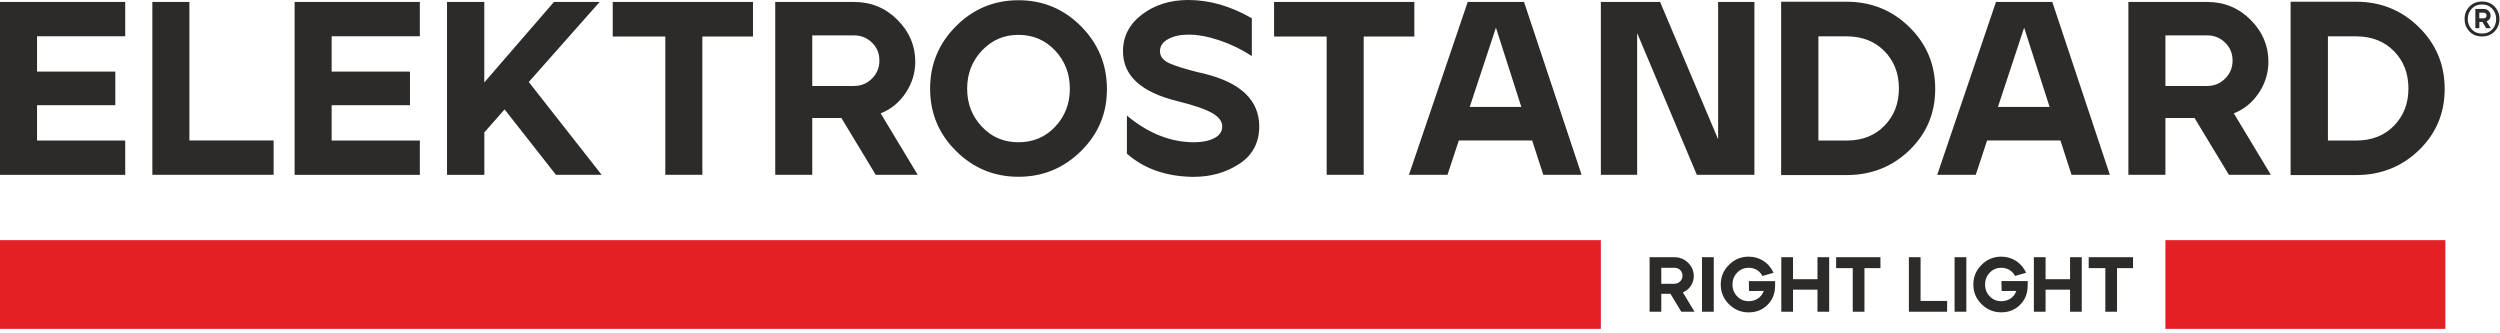 <svg width="436" height="58" viewBox="0 0 436 58" fill="none" xmlns="http://www.w3.org/2000/svg">
<g clip-path="url(#clip0_287_70)">
<path fill-rule="evenodd" clip-rule="evenodd" d="M287.689 54.37V44.86H292.029C292.969 44.86 293.759 45.19 294.419 45.84C295.069 46.49 295.399 47.27 295.399 48.15C295.399 48.76 295.219 49.33 294.879 49.86C294.529 50.39 294.059 50.76 293.489 50.99L295.529 54.37H293.219L291.329 51.24H289.729V54.37H287.689ZM292.029 49.48C292.419 49.48 292.749 49.34 293.019 49.07C293.289 48.8 293.429 48.47 293.429 48.08C293.429 47.69 293.289 47.36 293.019 47.09C292.749 46.83 292.419 46.7 292.029 46.7H289.729V49.49H292.029V49.48ZM296.829 54.37V44.86H298.879V54.37H296.829ZM301.529 46.19C302.479 45.24 303.619 44.76 304.969 44.76C305.929 44.76 306.799 45.02 307.579 45.52C308.339 46.02 308.909 46.72 309.309 47.57L307.369 48.13C307.139 47.68 306.809 47.33 306.389 47.07C305.969 46.83 305.489 46.7 304.979 46.7C304.179 46.7 303.499 46.99 302.969 47.54C302.429 48.1 302.149 48.79 302.149 49.62C302.149 50.45 302.419 51.13 302.969 51.69C303.499 52.25 304.179 52.53 304.979 52.53C305.559 52.53 306.089 52.38 306.569 52.07C307.049 51.76 307.389 51.32 307.599 50.74L305.029 50.75L304.999 49.03H309.579V49.8C309.579 51.16 309.149 52.27 308.259 53.16C307.379 54.04 306.289 54.48 304.969 54.48C303.619 54.48 302.479 54 301.529 53.05C300.579 52.11 300.099 50.97 300.099 49.62C300.099 48.28 300.579 47.14 301.529 46.19ZM312.699 44.86V48.69H316.969V44.86H319.009V54.37H316.969V50.52H312.699V54.37H310.659V44.86H312.699ZM320.229 44.86H327.949V46.76H325.159V54.37H323.119V46.76H320.219V44.86H320.229ZM332.909 54.37V44.86H334.949V52.48H339.579V54.37H332.909ZM340.879 54.37V44.86H342.929V54.37H340.879ZM345.579 46.19C346.529 45.24 347.669 44.76 349.019 44.76C349.979 44.76 350.849 45.02 351.629 45.52C352.389 46.02 352.959 46.72 353.359 47.57L351.419 48.13C351.189 47.68 350.859 47.33 350.439 47.07C350.019 46.83 349.539 46.7 349.029 46.7C348.229 46.7 347.549 46.99 347.019 47.54C346.479 48.1 346.199 48.79 346.199 49.62C346.199 50.45 346.469 51.13 347.019 51.69C347.549 52.25 348.229 52.53 349.029 52.53C349.609 52.53 350.139 52.38 350.619 52.07C351.099 51.76 351.439 51.32 351.649 50.74L349.079 50.75L349.049 49.02H353.629V49.79C353.629 51.15 353.199 52.26 352.309 53.15C351.429 54.03 350.339 54.47 349.019 54.47C347.669 54.47 346.529 53.99 345.579 53.04C344.629 52.1 344.149 50.96 344.149 49.61C344.149 48.28 344.629 47.14 345.579 46.19ZM356.749 44.86V48.69H361.019V44.86H363.059V54.37H361.019V50.52H356.749V54.37H354.709V44.86H356.749ZM364.279 44.86H371.999V46.76H369.209V54.37H367.169V46.76H364.269V44.86H364.279Z" fill="#2C2B2A"/>
<path fill-rule="evenodd" clip-rule="evenodd" d="M430.68 1.14C431.24 0.56 431.97 0.27 432.87 0.27C433.76 0.27 434.49 0.56 435.06 1.15C435.62 1.74 435.91 2.46 435.91 3.32C435.91 4.17 435.62 4.89 435.06 5.48C434.5 6.07 433.77 6.36 432.87 6.36C431.96 6.36 431.23 6.07 430.67 5.48C430.11 4.89 429.83 4.17 429.83 3.32C429.82 2.46 430.11 1.73 430.68 1.14ZM431.07 5.11C431.52 5.61 432.12 5.85 432.86 5.85C433.62 5.85 434.21 5.6 434.66 5.12C435.11 4.64 435.33 4.03 435.33 3.32C435.33 2.62 435.1 2.01 434.64 1.52C434.19 1.02 433.58 0.78 432.85 0.78C432.12 0.78 431.52 1.03 431.06 1.52C430.61 2.03 430.37 2.62 430.37 3.32C430.39 4.03 430.62 4.63 431.07 5.11ZM433.17 1.56H431.7V4.92H432.4V3.82H432.94L433.59 4.92H434.4L433.66 3.72C434.13 3.53 434.36 3.2 434.36 2.72C434.36 2.4 434.25 2.14 434.02 1.91C433.77 1.67 433.5 1.56 433.17 1.56ZM432.39 3.2H433.16C433.3 3.2 433.42 3.15 433.52 3.05C433.62 2.95 433.66 2.84 433.66 2.71C433.66 2.56 433.62 2.45 433.52 2.35C433.42 2.25 433.3 2.21 433.16 2.21H432.39V3.2Z" fill="#2C2B2A"/>
<path fill-rule="evenodd" clip-rule="evenodd" d="M21.84 0.34V6.33H6.46V12.49H20.11V18.35H6.46V24.51H21.84V30.5H0V0.34H21.84ZM26.57 30.49V0.34H33.03V24.5H47.72V30.49H26.57ZM73.22 0.34V6.33H57.84V12.49H71.5V18.35H57.84V24.51H73.22V30.5H51.38V0.34H73.22ZM77.96 30.49V0.34H84.46V14.38L96.61 0.34H104.58L92.22 14.3L104.93 30.49H96.96L88 19.08L84.47 23.09V30.5H77.96V30.49ZM106.86 0.34H131.32V6.37H122.49V30.49H116.03V6.37H106.86V0.34ZM135.2 30.49V0.34H148.94C151.9 0.34 154.42 1.37 156.5 3.44C158.58 5.51 159.62 7.95 159.62 10.76C159.62 12.71 159.07 14.52 157.96 16.19C156.85 17.86 155.4 19.05 153.59 19.77L160.05 30.49H152.73L146.74 20.58H141.66V30.49H135.2ZM148.94 14.99C150.17 14.99 151.22 14.56 152.08 13.7C152.94 12.84 153.37 11.79 153.37 10.56C153.37 9.33 152.94 8.28 152.08 7.44C151.22 6.59 150.17 6.17 148.94 6.17H141.66V15H148.94V14.99ZM162.21 15.46C162.21 11.21 163.72 7.58 166.73 4.56C169.75 1.54 173.38 0.04 177.63 0.04C181.88 0.04 185.5 1.55 188.51 4.56C191.51 7.58 193.03 11.21 193.05 15.46C193.05 15.49 193.05 15.53 193.05 15.59C193.05 19.75 191.56 23.33 188.57 26.31C185.53 29.32 181.88 30.83 177.63 30.83C173.38 30.83 169.75 29.33 166.73 26.33C163.71 23.34 162.21 19.71 162.21 15.46ZM171.25 22.1C172.94 23.91 175.07 24.81 177.62 24.81C180.18 24.81 182.31 23.91 184.02 22.1C185.73 20.29 186.58 18.08 186.58 15.47C186.58 12.86 185.73 10.64 184.02 8.82C182.31 7 180.18 6.08 177.62 6.08C175.09 6.08 172.97 6.99 171.25 8.82C169.53 10.64 168.67 12.86 168.67 15.47C168.67 18.08 169.53 20.29 171.25 22.1ZM199.2 2.5C201.41 0.83 204.1 0 207.25 0C210.95 0 214.64 1.06 218.32 3.19V9.78C216.57 8.63 214.7 7.72 212.72 7.05C210.74 6.38 208.92 6.04 207.25 6.04C205.84 6.04 204.67 6.3 203.72 6.82C202.77 7.34 202.3 8.04 202.3 8.93C202.3 9.85 202.85 10.55 203.96 11.04C205.07 11.53 206.77 12.06 209.06 12.63L209.66 12.76C209.83 12.82 210 12.86 210.18 12.89C216.47 14.47 219.61 17.53 219.61 22.06C219.61 24.87 218.46 27.04 216.16 28.56C213.86 30.08 211.19 30.84 208.15 30.84C208.04 30.84 207.92 30.84 207.81 30.84C203.22 30.73 199.45 29.38 196.53 26.79V20.16C200.26 23.26 204.17 24.81 208.25 24.81C209.66 24.81 210.83 24.57 211.76 24.1C212.69 23.63 213.16 22.94 213.16 22.05C213.16 21.19 212.59 20.42 211.46 19.75C210.33 19.08 208.27 18.36 205.28 17.62C198.99 16.07 195.85 13.18 195.85 8.96C195.84 6.35 196.96 4.19 199.2 2.5ZM222.2 0.34H246.66V6.37H237.83V30.49H231.37V6.37H222.2V0.34ZM255.97 0.34L245.72 30.49H252.44L254.42 24.5H267.21L269.15 30.49H275.83L265.79 0.34H255.97ZM265.32 18.65H256.32L260.89 4.82L265.32 18.65ZM289.52 0.34L299.64 24.29V0.34H305.97V30.49H295.93L285.52 5.77V30.49H279.19V0.34H289.52ZM310.63 30.54V0.3H322.04C326.32 0.3 329.96 1.76 332.96 4.69C335.96 7.62 337.48 11.19 337.5 15.41C337.5 15.44 337.5 15.48 337.5 15.54C337.5 19.73 336.01 23.28 333.02 26.18C330.03 29.08 326.37 30.53 322.04 30.53H310.63V30.54ZM317.13 24.51H322.04C324.77 24.51 326.97 23.65 328.65 21.93C330.33 20.21 331.17 18.04 331.17 15.43C331.17 12.79 330.32 10.61 328.63 8.9C326.94 7.19 324.74 6.34 322.04 6.34H317.13V24.51ZM348.1 0.34H357.92L367.96 30.49H361.28L359.34 24.5H346.55L344.57 30.49H337.85L348.1 0.34ZM357.45 18.65L353.01 4.82L348.44 18.65H357.45ZM371.19 30.49V0.34H384.93C387.89 0.34 390.41 1.37 392.49 3.44C394.57 5.51 395.61 7.95 395.61 10.76C395.61 12.71 395.06 14.52 393.95 16.19C392.84 17.86 391.39 19.05 389.58 19.77L396.04 30.49H388.72L382.73 20.58H377.65V30.49H371.19ZM384.93 14.99C386.16 14.99 387.21 14.56 388.07 13.7C388.93 12.84 389.36 11.79 389.36 10.56C389.36 9.33 388.93 8.28 388.07 7.44C387.21 6.59 386.16 6.17 384.93 6.17H377.65V15H384.93V14.99ZM399.48 30.54V0.3H410.89C415.17 0.3 418.81 1.76 421.81 4.69C424.81 7.62 426.33 11.19 426.35 15.41C426.35 15.44 426.35 15.48 426.35 15.54C426.35 19.73 424.86 23.28 421.87 26.18C418.88 29.08 415.22 30.53 410.89 30.53H399.48V30.54ZM405.99 24.51H410.9C413.63 24.51 415.83 23.65 417.51 21.93C419.19 20.21 420.03 18.04 420.03 15.43C420.03 12.79 419.18 10.61 417.49 8.9C415.8 7.19 413.6 6.34 410.9 6.34H405.99V24.51Z" fill="#2C2B2A"/>
<path d="M279.19 41.88H0V57.36H279.19V41.88Z" fill="#E32125"/>
<path d="M426.47 41.88H377.65V57.36H426.47V41.88Z" fill="#E32125"/>
</g>
<defs>
<clipPath id="clip0_287_70">
<rect width="435.9" height="57.36" fill="white"/>
</clipPath>
</defs>
</svg>
